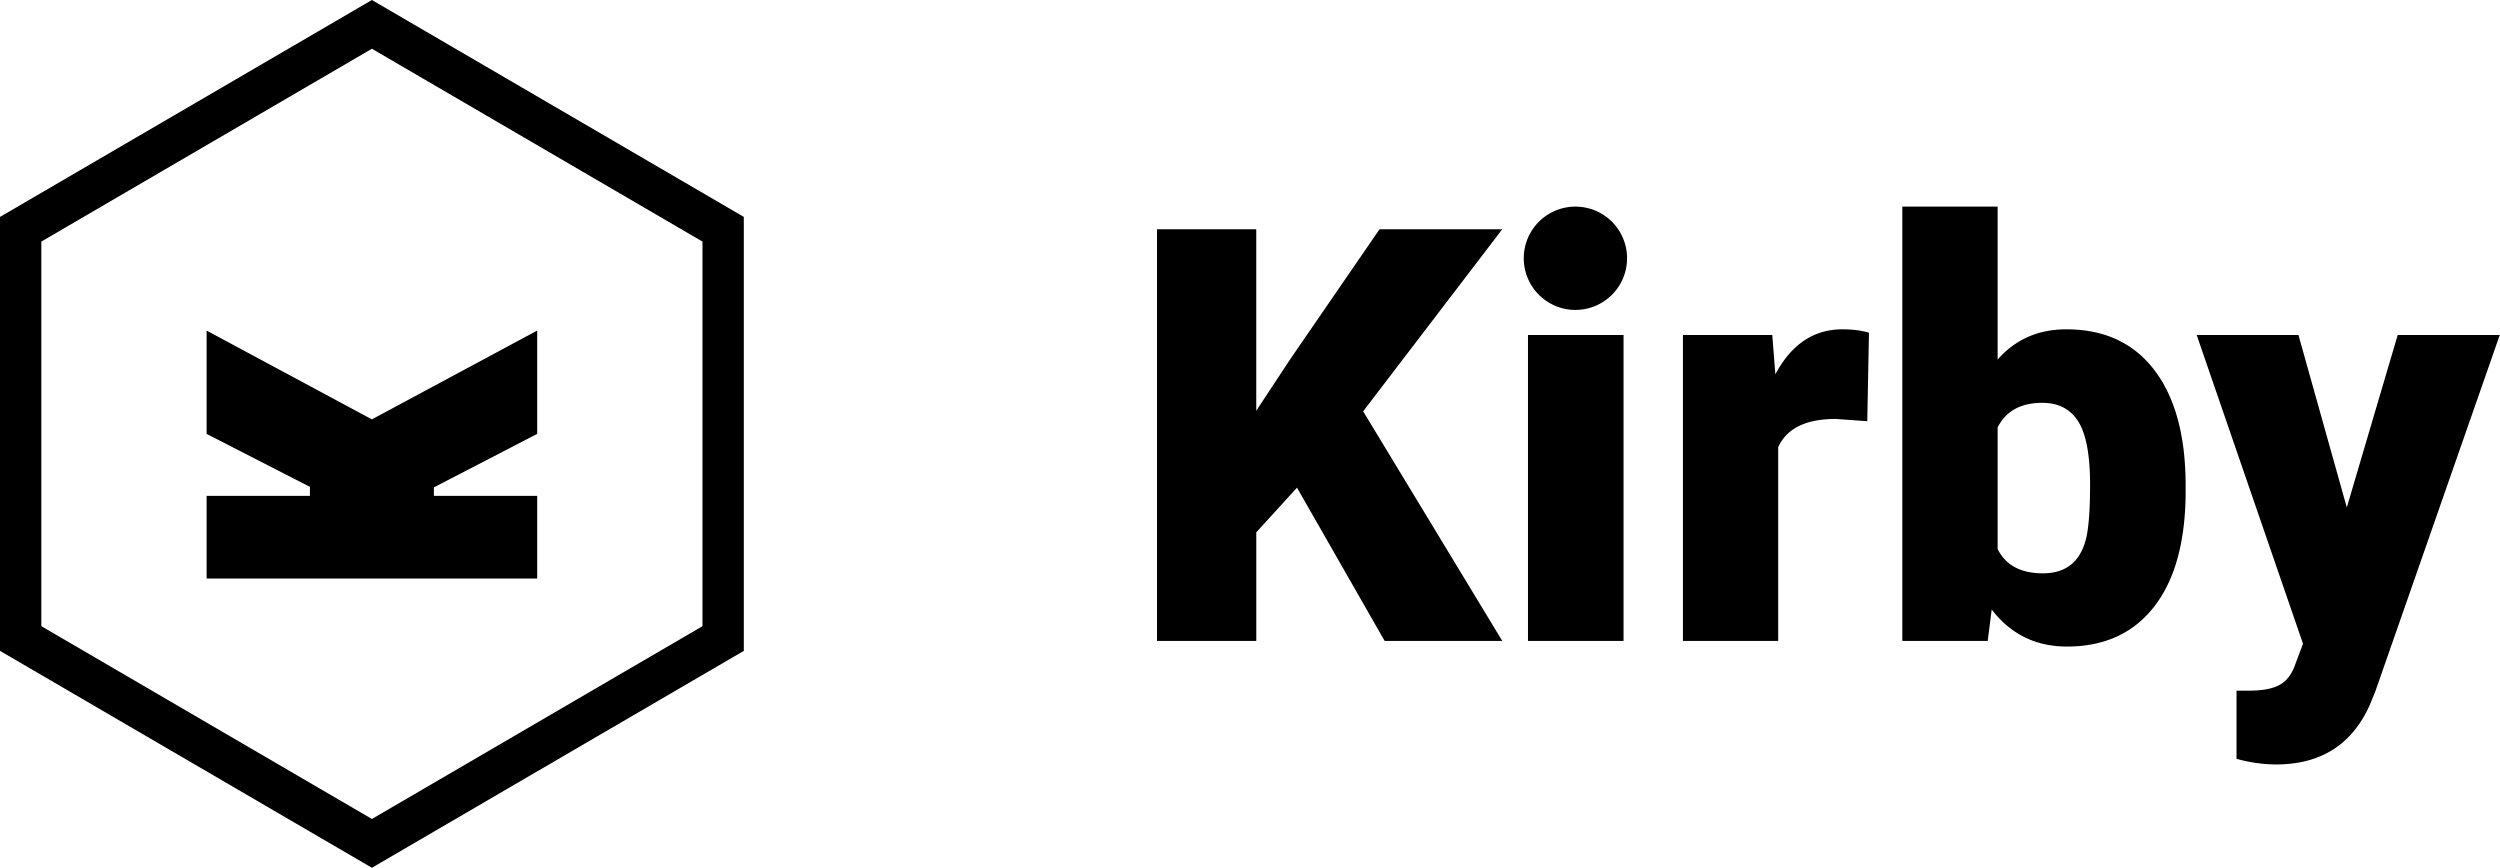 <svg height="42" width="121" xmlns="http://www.w3.org/2000/svg"><path d="m18 0 18 10.498v21.004l-18 10.498-18-10.498v-21.004zm-16 11.693v18.614l16 9.332 16-9.332v-18.614l-16-9.333z"/><path d="m26 21-5 2.59v.41h5v4h-16v-4h5v-.437l-5-2.563v-5l8 4.297 8-4.297m36.774 7.603-1.97 2.162v5.255h-4.804v-19.925h4.803v8.785l1.67-2.531 4.297-6.254h5.94l-6.734 8.813 6.734 11.112h-5.693l-4.242-7.417zm15.806 7.417h-4.626v-14.807h4.626zm11.796-10.633-1.519-.11c-1.45 0-2.381.456-2.792 1.369v9.374h-4.611v-14.807h4.324l.15 1.902c.776-1.45 1.857-2.176 3.244-2.176.492 0 .921.055 1.286.164zm15.41 3.352c0 2.427-.503 4.293-1.506 5.598-1.004 1.304-2.418 1.956-4.242 1.956-1.506 0-2.72-.597-3.64-1.792l-.192 1.519h-4.133v-21.02h4.612v7.403c.857-.976 1.966-1.464 3.325-1.464 1.843 0 3.266.662 4.27 1.984 1.003 1.323 1.505 3.184 1.505 5.584v.232zm-4.626-.287c0-1.423-.19-2.438-.568-3.045-.379-.606-.96-.91-1.745-.91-1.04 0-1.76.397-2.162 1.19v5.885c.392.785 1.122 1.177 2.19 1.177 1.085 0 1.774-.529 2.066-1.587.146-.52.219-1.424.219-2.71zm12.425 1.109 2.464-8.348h4.94l-6.035 17.284-.26.63c-.858 1.915-2.372 2.873-4.543 2.873a7.201 7.201 0 0 1 -1.903-.274v-3.298h.602c.648 0 1.143-.093 1.485-.28s.596-.523.76-1.006l.37-.985-5.146-14.944h4.926zm-37.335-9.561a2.5 2.5 0 1 1 0-5 2.5 2.5 0 0 1 0 5z"/></svg>